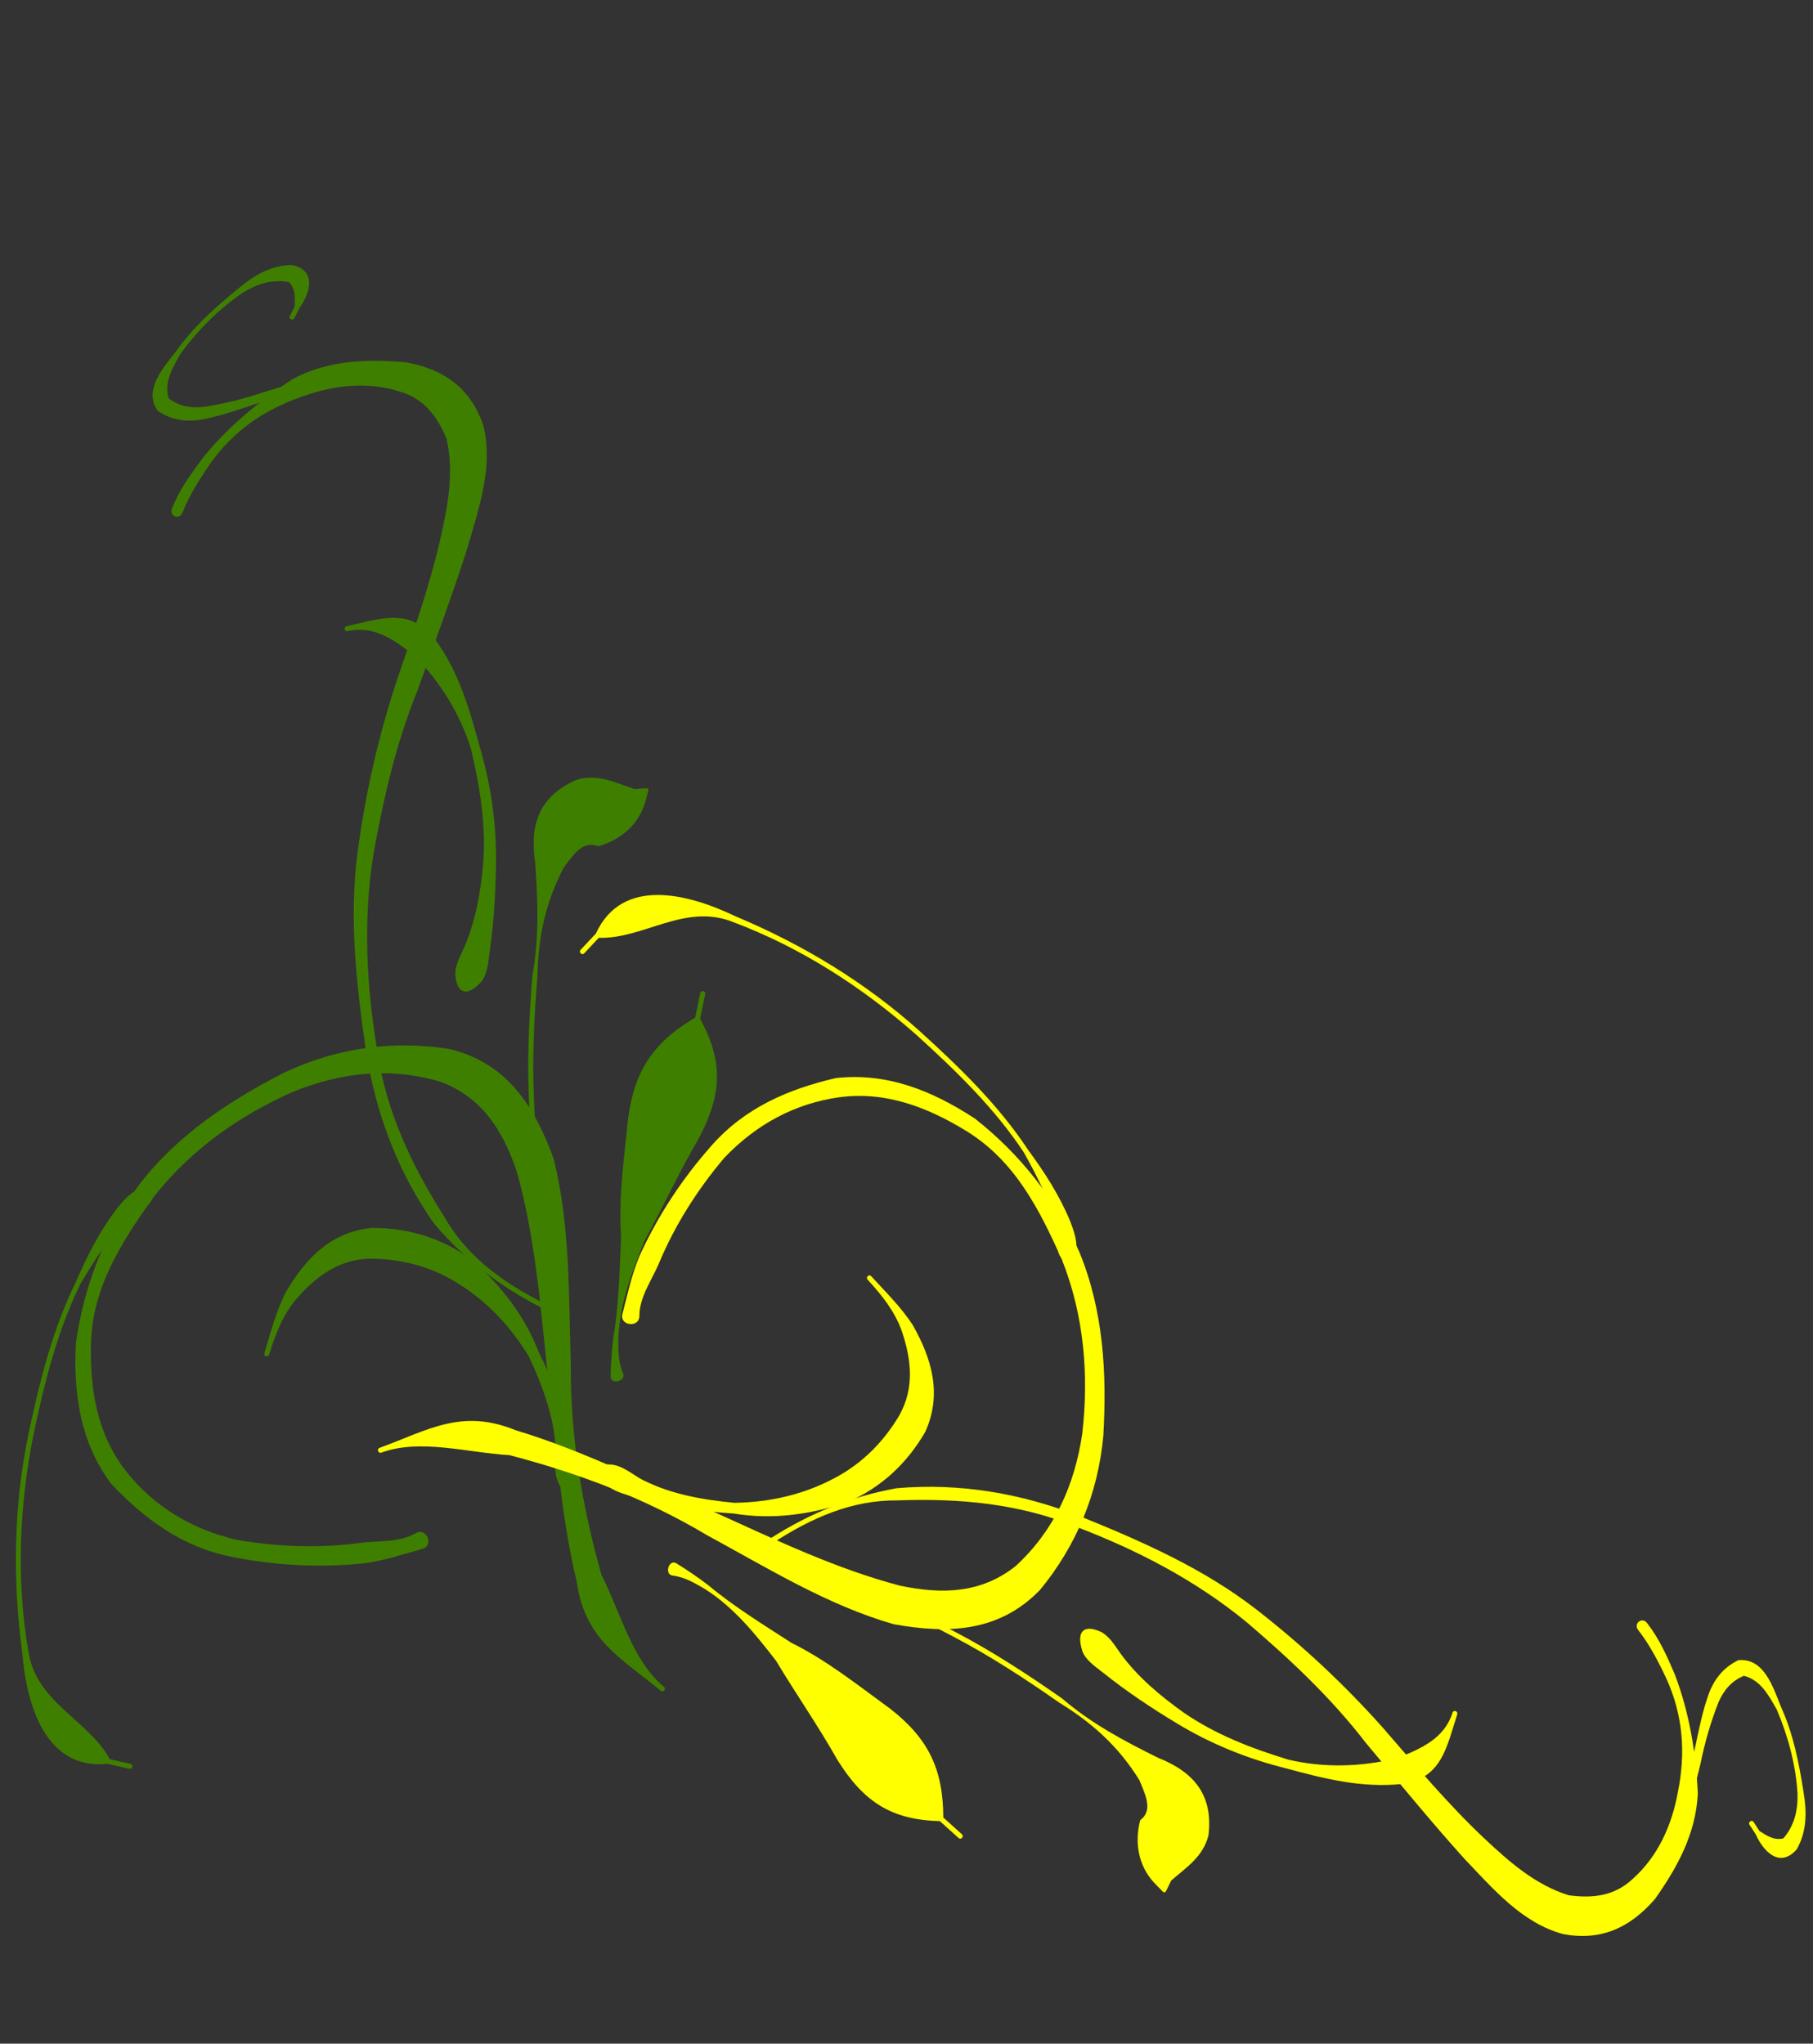 <?xml version="1.0"?><svg width="339.693" height="382.974" xmlns="http://www.w3.org/2000/svg">
 <rect width="100%" height="100%" fill="#333333" stroke="none"/>
 <g>
  <title>Layer 1</title>
  <g id="svg_1">
   <g transform="rotate(-42.303 56.307 211.025)" id="svg_2">
    <path d="m19.896,285.004c-3.4,-1.711 -6.836,-3.206 -9.988,-5.401c-6.735,-4.994 -12.433,-10.773 -17.378,-17.432c-5.674,-7.604 -7.414,-16.313 -7.578,-25.482c0.956,-9.596 6.045,-17.13 12.803,-23.864c8.236,-6.889 17.926,-11.694 28.518,-13.975c11.726,-2.149 23.313,-0.35 34.633,2.739c10.461,3.242 19.121,9.236 25.797,17.579c6.182,9.185 4.527,18.568 0.614,28.177c-6.069,11.413 -15.173,20.896 -23.548,30.723c-9.198,9.926 -16.402,21.185 -22.379,33.136c-2.046,7.523 -6.548,15.699 -5.44,23.359c0.094,0.648 -0.855,0.776 -0.948,0.128l0,0c-1.354,-9.51 -4.105,-16.527 2.067,-25.61c6.554,-11.943 15.225,-22.55 23.076,-33.701c7.281,-9.903 14.861,-19.758 20.366,-30.722c3.215,-7.321 4.605,-14.511 0.859,-21.979c-4.972,-8.342 -12.379,-13.863 -21.681,-17.316c-10.552,-3.518 -21.521,-4.902 -32.616,-3.037c-10.157,2.192 -19.869,4.756 -27.235,12.41c-5.958,6.245 -10.568,13.338 -11.234,22.035c-0.595,8.513 1.746,16.339 6.624,23.483c4.793,6.179 10.502,11.772 17.028,16.243c2.695,1.942 5.314,4.776 8.648,5.47c2.279,0.474 1.059,4.078 -1.009,3.037z" stroke-width="1px" fill-rule="nonzero" fill="#3f7f00" id="svg_3"/>
    <path d="m116.369,109.22c3.33,-1.634 6.922,-2.393 10.554,-3.105c7.558,-1.172 15.184,-0.816 22.693,0.419c7.341,1.951 12.703,6.609 17.652,11.94c4.358,5.757 5.621,11.542 2.886,18.19c-3.637,7.134 -10.992,11.07 -17.662,15.196c-8.231,4.763 -16.702,9.106 -25.102,13.575c-9.674,4.633 -18.338,10.704 -26.762,17.162c-9.657,7.742 -17.436,17.213 -24.046,27.458c-6.558,9.632 -9.85,20.522 -11.814,31.77c-1.865,8.453 -0.103,16.471 2.914,24.407c0.234,0.614 -0.665,0.934 -0.898,0.319l0,0c-3.056,-8.069 -4.548,-16.409 -4.279,-25.041c1.451,-11.75 5.73,-22.547 12.293,-32.559c6.957,-10.292 14.254,-20.459 23.878,-28.627c8.249,-6.957 17.144,-13.2 26.573,-18.584c8.189,-4.536 16.502,-8.936 24.187,-14.251c5.344,-3.71 10.629,-7.632 13.814,-13.349c1.515,-4.268 1.937,-8.343 -0.561,-12.425c-3.157,-5.455 -8.251,-9.184 -14.174,-11.602c-6.793,-2.943 -13.856,-3.921 -21.197,-2.28c-3.42,0.802 -6.852,1.741 -10.007,3.282c-1.372,0.67 -2.311,-1.223 -0.941,-1.895l0,0z" stroke-width="1px" fill-rule="nonzero" fill="#3f7f00" id="svg_4"/>
    <path d="m96.626,209.86c1.112,-1.567 3.208,-2.218 4.973,-2.993c4.937,-2.24 9.149,-5.549 13.086,-9.144c5.364,-5.052 9.277,-11.106 12.792,-17.434c2.942,-6.255 4.177,-13.13 3.962,-19.973c-0.78,-4.69 -1.722,-9.427 -6.158,-11.948c-0.583,-0.331 -0.096,-1.131 0.486,-0.797l0,0c5.737,3.293 11.145,5.333 10.576,12.941c-0.779,7.386 -3.966,13.92 -7.352,20.513c-3.236,6.68 -7.419,12.881 -12.565,18.345c-3.808,4.071 -7.799,7.969 -12.133,11.521c-1.398,1.169 -3.029,2.755 -4.826,2.928c-3.505,0.337 -4.836,-1.15 -2.841,-3.959z" stroke-width="1px" fill-rule="nonzero" fill="#3f7f00" id="svg_5"/>
    <path d="m47.028,293.063c0.59,-2.152 2.716,-3.695 4.204,-5.424c3.716,-4.777 5.875,-10.184 7.65,-15.854c1.286,-6.595 1.18,-13.218 -0.761,-19.655c-1.582,-5.373 -4.7,-10.117 -8.873,-13.935c-4.461,-3.897 -9.76,-4.392 -15.488,-3.719c-3.947,0.585 -7.235,2.259 -10.584,4.234c-0.578,0.341 -1.075,-0.451 -0.497,-0.791l0,0c3.441,-2.024 6.786,-4.258 10.549,-5.703c6.994,-2.204 13.826,-2.69 20.032,1.842c5.195,4.692 8.544,10.328 9.922,17.143c0.771,7.195 0.318,14.288 -2.362,21.127c-1.68,5.883 -3.652,11.832 -6.675,17.198c-1.18,2.12 -2.278,4.748 -4.631,5.607c-2.171,0.793 -3.083,0.1 -2.488,-2.07z" stroke-width="1px" fill-rule="nonzero" fill="#3f7f00" id="svg_6"/>
    <path d="m77.782,254.077c1.651,-1.296 2.652,-3.113 3.747,-4.841c2.833,-4.594 6.208,-8.828 9.683,-12.976c4.988,-6.018 10.542,-11.541 16.266,-16.897c5.758,-4.41 10.214,-9.718 14.621,-15.313c4.034,-6.054 9.019,-8.643 16.171,-6.192c3.718,1.832 4.97,5.25 6.831,8.589c0.499,0.389 0.999,0.778 1.499,1.166c0.527,0.411 0.567,0.569 0,0.926l0,0c-0.618,0.39 -1.236,0.779 -1.854,1.169c-3.709,2.165 -8.058,2.011 -11.928,0.059c-1.263,-2.78 -4.479,-1.929 -7.364,-1.393c-6.92,2.47 -12.303,6.385 -17.311,11.654c-5.696,5.33 -11.225,10.826 -16.188,16.815c-3.449,4.117 -6.799,8.318 -9.61,12.877c-1.078,1.702 -2.359,3.354 -2.885,5.307c-0.347,1.287 -2.744,-0.112 -1.677,-0.95l0,0z" stroke-width="1px" fill-rule="nonzero" fill="#3f7f00" id="svg_7"/>
    <path d="m25.237,202.668c-1.591,-0.133 -3.195,-0.321 -4.802,-0.43c-4.969,0.047 -9.811,1.475 -14.515,2.9c-9.374,3.696 -17.682,9.318 -25.753,15.132c-10.972,8.156 -20.552,17.857 -27.831,29.243c-5.389,8.079 -0.316,17.026 -2.312,25.215c0.755,1.079 1.51,2.157 2.265,3.236c0.379,0.542 -0.416,1.061 -0.793,0.518l0,0c-0.783,-1.128 -1.566,-2.256 -2.35,-3.384c-9.422,-6.987 -3.845,-18.331 2.196,-26.205c7.759,-11.202 17.086,-21.218 28.253,-29.365c8.14,-5.864 16.522,-11.529 25.978,-15.253c4.715,-2.132 9.529,-3.977 14.661,-4.93c1.781,-0.281 3.675,-0.576 5.409,-0.051c2.369,0.717 2.066,3.582 -0.407,3.374z" stroke-width="1px" fill-rule="nonzero" fill="#3f7f00" id="svg_8"/>
    <path d="m67.723,284.796c1.657,-1.733 3.397,-3.411 5.231,-4.978c5.01,-3.948 9.33,-8.517 13.808,-13.01c4.587,-5.822 10.452,-10.617 15.98,-15.596c6.919,-5.787 13.067,-7.3 21.941,-5.449c1.252,-0.91 2.503,-1.82 3.755,-2.731c0.541,-0.393 1.116,0.348 0.575,0.741l0,0c-1.267,0.92 -2.535,1.841 -3.802,2.762c-2.128,8.846 -6.475,13.233 -15.25,16.412c-6.965,2.191 -13.631,5.009 -20.519,7.385c-5.725,2.765 -11.347,5.609 -15.815,10.143c-1.548,1.678 -3.067,3.314 -3.812,5.483c-0.538,1.567 -3.251,0.049 -2.092,-1.162z" stroke-width="1px" fill-rule="nonzero" fill="#3f7f00" id="svg_9"/>
    <path d="m158.468,114.429c-1.451,-0.755 -2.868,-1.618 -4.33,-2.38c-3.344,-2.263 -7.012,-4.032 -10.703,-5.693c-3.653,-1.792 -7.497,-3.2 -10.987,-5.289c-2.948,-1.674 -4.909,-3.932 -5.714,-7.131c0.545,-4.838 6.295,-5.319 10.298,-6.03c5.408,-1.195 10.93,-1.094 16.425,-0.806c3.831,0.167 7.338,0.922 10.212,3.461c2.854,3.795 -0.714,6.168 -4.348,6.953c-0.645,0.248 -1.29,0.497 -1.934,0.745c-0.629,0.242 -0.982,-0.62 -0.353,-0.861l0,0c0.613,-0.234 1.226,-0.468 1.839,-0.702c1.241,-1.26 2.325,-2.332 2.289,-4.082c-1.896,-2.522 -4.589,-3.809 -7.823,-4.377c-5.345,-0.769 -10.779,-0.469 -16.072,0.567c-2.98,0.946 -6.024,1.822 -7.452,4.71c0.456,2.413 1.758,4.171 3.876,5.696c3.318,2.187 6.831,4.058 10.495,5.646c3.641,1.779 7.308,3.55 11.142,4.912c1.637,0.746 3.43,1.281 4.83,2.419c1.551,1.263 0.096,3.17 -1.69,2.242z" stroke-width="1px" fill-rule="nonzero" fill="#3f7f00" id="svg_10"/>
   </g>
  </g>
  <g transform="rotate(78.029 196.542 266.502)" id="layer1">
   <g id="g2422">
    <path d="m160.131,340.48c-3.4,-1.711 -6.836,-3.206 -9.987,-5.4c-6.735,-4.995 -12.433,-10.773 -17.378,-17.432c-5.675,-7.605 -7.414,-16.314 -7.578,-25.482c0.956,-9.596 6.045,-17.13 12.803,-23.864c8.236,-6.89 17.926,-11.695 28.518,-13.976c11.726,-2.149 23.313,-0.35 34.633,2.739c10.461,3.242 19.121,9.236 25.797,17.579c6.182,9.185 4.527,18.568 0.614,28.177c-6.069,11.413 -15.173,20.896 -23.548,30.724c-9.198,9.926 -16.403,21.184 -22.379,33.135c-2.046,7.523 -6.548,15.699 -5.44,23.359c0.094,0.649 -0.855,0.776 -0.948,0.128l0,0c-1.353,-9.509 -4.105,-16.527 2.068,-25.61c6.554,-11.943 15.225,-22.55 23.076,-33.7c7.281,-9.904 14.86,-19.759 20.365,-30.723c3.215,-7.321 4.605,-14.51 0.859,-21.979c-4.972,-8.341 -12.38,-13.863 -21.681,-17.315c-10.552,-3.518 -21.522,-4.903 -32.616,-3.038c-10.157,2.192 -19.869,4.757 -27.235,12.411c-5.957,6.244 -10.568,13.337 -11.234,22.034c-0.595,8.513 1.746,16.339 6.624,23.484c4.793,6.178 10.502,11.771 17.028,16.243c2.695,1.941 5.314,4.775 8.648,5.469c2.279,0.474 1.059,4.078 -1.009,3.037z" stroke-width="1px" fill-rule="nonzero" fill="#ffff00" id="path2318"/>
    <path d="m256.604,164.696c3.33,-1.633 6.922,-2.393 10.554,-3.105c7.558,-1.172 15.184,-0.816 22.693,0.42c7.341,1.95 12.703,6.608 17.652,11.939c4.358,5.757 5.621,11.543 2.886,18.19c-3.637,7.134 -10.992,11.07 -17.662,15.197c-8.231,4.762 -16.702,9.105 -25.102,13.574c-9.674,4.633 -18.338,10.705 -26.762,17.163c-9.657,7.741 -17.436,17.212 -24.046,27.457c-6.558,9.632 -9.851,20.522 -11.814,31.77c-1.865,8.453 -0.103,16.471 2.914,24.407c0.233,0.614 -0.666,0.934 -0.899,0.319l0,0c-3.056,-8.069 -4.548,-16.409 -4.279,-25.041c1.451,-11.75 5.731,-22.547 12.293,-32.559c6.957,-10.292 14.254,-20.459 23.878,-28.627c8.25,-6.957 17.144,-13.199 26.573,-18.584c8.189,-4.536 16.502,-8.936 24.187,-14.251c5.344,-3.71 10.629,-7.632 13.814,-13.349c1.515,-4.268 1.937,-8.343 -0.561,-12.425c-3.157,-5.455 -8.251,-9.183 -14.174,-11.602c-6.793,-2.943 -13.856,-3.921 -21.197,-2.28c-3.42,0.802 -6.852,1.741 -10.007,3.282c-1.372,0.67 -2.311,-1.223 -0.941,-1.895z" stroke-width="1px" fill-rule="nonzero" fill="#ffff00" id="path2324"/>
    <path d="m236.861,265.336c1.112,-1.567 3.207,-2.218 4.973,-2.993c4.937,-2.24 9.149,-5.549 13.086,-9.144c5.364,-5.052 9.277,-11.105 12.792,-17.434c2.942,-6.255 4.177,-13.13 3.962,-19.972c-0.78,-4.691 -1.722,-9.427 -6.158,-11.948c-0.583,-0.332 -0.096,-1.131 0.486,-0.798l0,0c5.737,3.293 11.145,5.333 10.576,12.941c-0.779,7.387 -3.966,13.921 -7.352,20.513c-3.236,6.68 -7.419,12.881 -12.565,18.346c-3.808,4.071 -7.799,7.968 -12.133,11.52c-1.398,1.169 -3.029,2.755 -4.826,2.928c-3.505,0.337 -4.836,-1.149 -2.841,-3.959z" stroke-width="1px" fill-rule="nonzero" fill="#ffff00" id="path2326"/>
    <path d="m187.262,348.539c0.59,-2.152 2.717,-3.695 4.205,-5.424c3.716,-4.777 5.875,-10.183 7.65,-15.854c1.286,-6.595 1.18,-13.218 -0.76,-19.655c-1.582,-5.372 -4.701,-10.116 -8.874,-13.935c-4.461,-3.897 -9.76,-4.392 -15.488,-3.719c-3.946,0.585 -7.234,2.26 -10.583,4.234c-0.578,0.341 -1.076,-0.451 -0.498,-0.791l0,0c3.442,-2.024 6.787,-4.257 10.55,-5.703c6.993,-2.204 13.825,-2.689 20.032,1.842c5.195,4.692 8.544,10.328 9.922,17.143c0.771,7.196 0.318,14.289 -2.362,21.128c-1.68,5.882 -3.652,11.832 -6.675,17.197c-1.18,2.121 -2.278,4.748 -4.631,5.608c-2.171,0.793 -3.082,0.099 -2.488,-2.071z" stroke-width="1px" fill-rule="nonzero" fill="#ffff00" id="path2372"/>
    <path d="m218.017,309.554c1.651,-1.297 2.652,-3.114 3.747,-4.842c2.833,-4.593 6.208,-8.828 9.683,-12.975c4.987,-6.019 10.543,-11.542 16.266,-16.898c5.758,-4.41 10.214,-9.718 14.621,-15.313c4.034,-6.054 9.019,-8.643 16.171,-6.191c3.718,1.831 4.97,5.249 6.831,8.588c0.499,0.389 0.999,0.778 1.499,1.167c0.527,0.41 0.567,0.568 0,0.926l0,0c-0.618,0.389 -1.236,0.779 -1.854,1.168c-3.709,2.165 -8.058,2.011 -11.928,0.059c-1.263,-2.779 -4.479,-1.929 -7.364,-1.393c-6.92,2.47 -12.303,6.385 -17.311,11.655c-5.696,5.329 -11.225,10.826 -16.188,16.815c-3.449,4.116 -6.8,8.317 -9.611,12.876c-1.078,1.702 -2.359,3.355 -2.885,5.307c-0.347,1.287 -2.744,-0.111 -1.677,-0.949z" stroke-width="1px" fill-rule="nonzero" fill="#ffff00" id="path2374"/>
    <path d="m165.472,258.145c-1.591,-0.134 -3.195,-0.322 -4.802,-0.431c-4.969,0.047 -9.81,1.475 -14.515,2.9c-9.373,3.696 -17.682,9.318 -25.753,15.132c-10.972,8.156 -20.552,17.857 -27.83,29.243c-5.39,8.079 -0.316,17.027 -2.312,25.215c0.755,1.079 1.51,2.158 2.265,3.236c0.379,0.542 -0.416,1.062 -0.793,0.518l0,0c-0.783,-1.128 -1.566,-2.256 -2.349,-3.384c-9.422,-6.987 -3.845,-18.331 2.196,-26.204c7.759,-11.202 17.086,-21.218 28.253,-29.366c8.141,-5.863 16.522,-11.529 25.978,-15.253c4.715,-2.131 9.528,-3.977 14.66,-4.929c1.782,-0.281 3.676,-0.577 5.41,-0.052c2.369,0.717 2.066,3.582 -0.407,3.375z" stroke-width="1px" fill-rule="nonzero" fill="#ffff00" id="path2380"/>
    <path d="m207.958,340.272c1.657,-1.733 3.397,-3.411 5.231,-4.978c5.01,-3.948 9.33,-8.516 13.808,-13.009c4.587,-5.823 10.452,-10.617 15.98,-15.596c6.919,-5.787 13.067,-7.301 21.941,-5.449c1.252,-0.911 2.503,-1.821 3.755,-2.731c0.541,-0.394 1.116,0.347 0.575,0.74l0,0c-1.267,0.921 -2.535,1.842 -3.802,2.762c-2.128,8.846 -6.475,13.234 -15.25,16.413c-6.965,2.19 -13.63,5.008 -20.519,7.385c-5.724,2.764 -11.346,5.608 -15.814,10.143c-1.548,1.677 -3.067,3.314 -3.812,5.482c-0.539,1.567 -3.251,0.05 -2.093,-1.162z" stroke-width="1px" fill-rule="nonzero" fill="#ffff00" id="path2394"/>
    <path d="m298.703,169.905c-1.451,-0.754 -2.868,-1.617 -4.33,-2.38c-3.344,-2.263 -7.012,-4.031 -10.703,-5.693c-3.653,-1.792 -7.497,-3.2 -10.987,-5.289c-2.948,-1.674 -4.909,-3.932 -5.713,-7.13c0.544,-4.838 6.294,-5.32 10.297,-6.03c5.408,-1.195 10.93,-1.094 16.425,-0.806c3.831,0.167 7.338,0.922 10.212,3.461c2.854,3.795 -0.714,6.167 -4.348,6.953c-0.645,0.248 -1.289,0.497 -1.934,0.745c-0.629,0.242 -0.982,-0.621 -0.353,-0.861l0,0c0.613,-0.234 1.226,-0.468 1.839,-0.702c1.241,-1.26 2.325,-2.332 2.289,-4.082c-1.896,-2.522 -4.589,-3.809 -7.823,-4.377c-5.345,-0.77 -10.779,-0.469 -16.072,0.567c-2.98,0.945 -6.024,1.822 -7.452,4.709c0.456,2.413 1.758,4.171 3.876,5.696c3.318,2.187 6.831,4.059 10.495,5.647c3.641,1.779 7.308,3.549 11.142,4.911c1.637,0.747 3.43,1.281 4.83,2.42c1.551,1.262 0.096,3.169 -1.69,2.241z" stroke-width="1px" fill-rule="nonzero" fill="#ffff00" id="path2400"/>
   </g>
  </g>
 </g>
</svg>